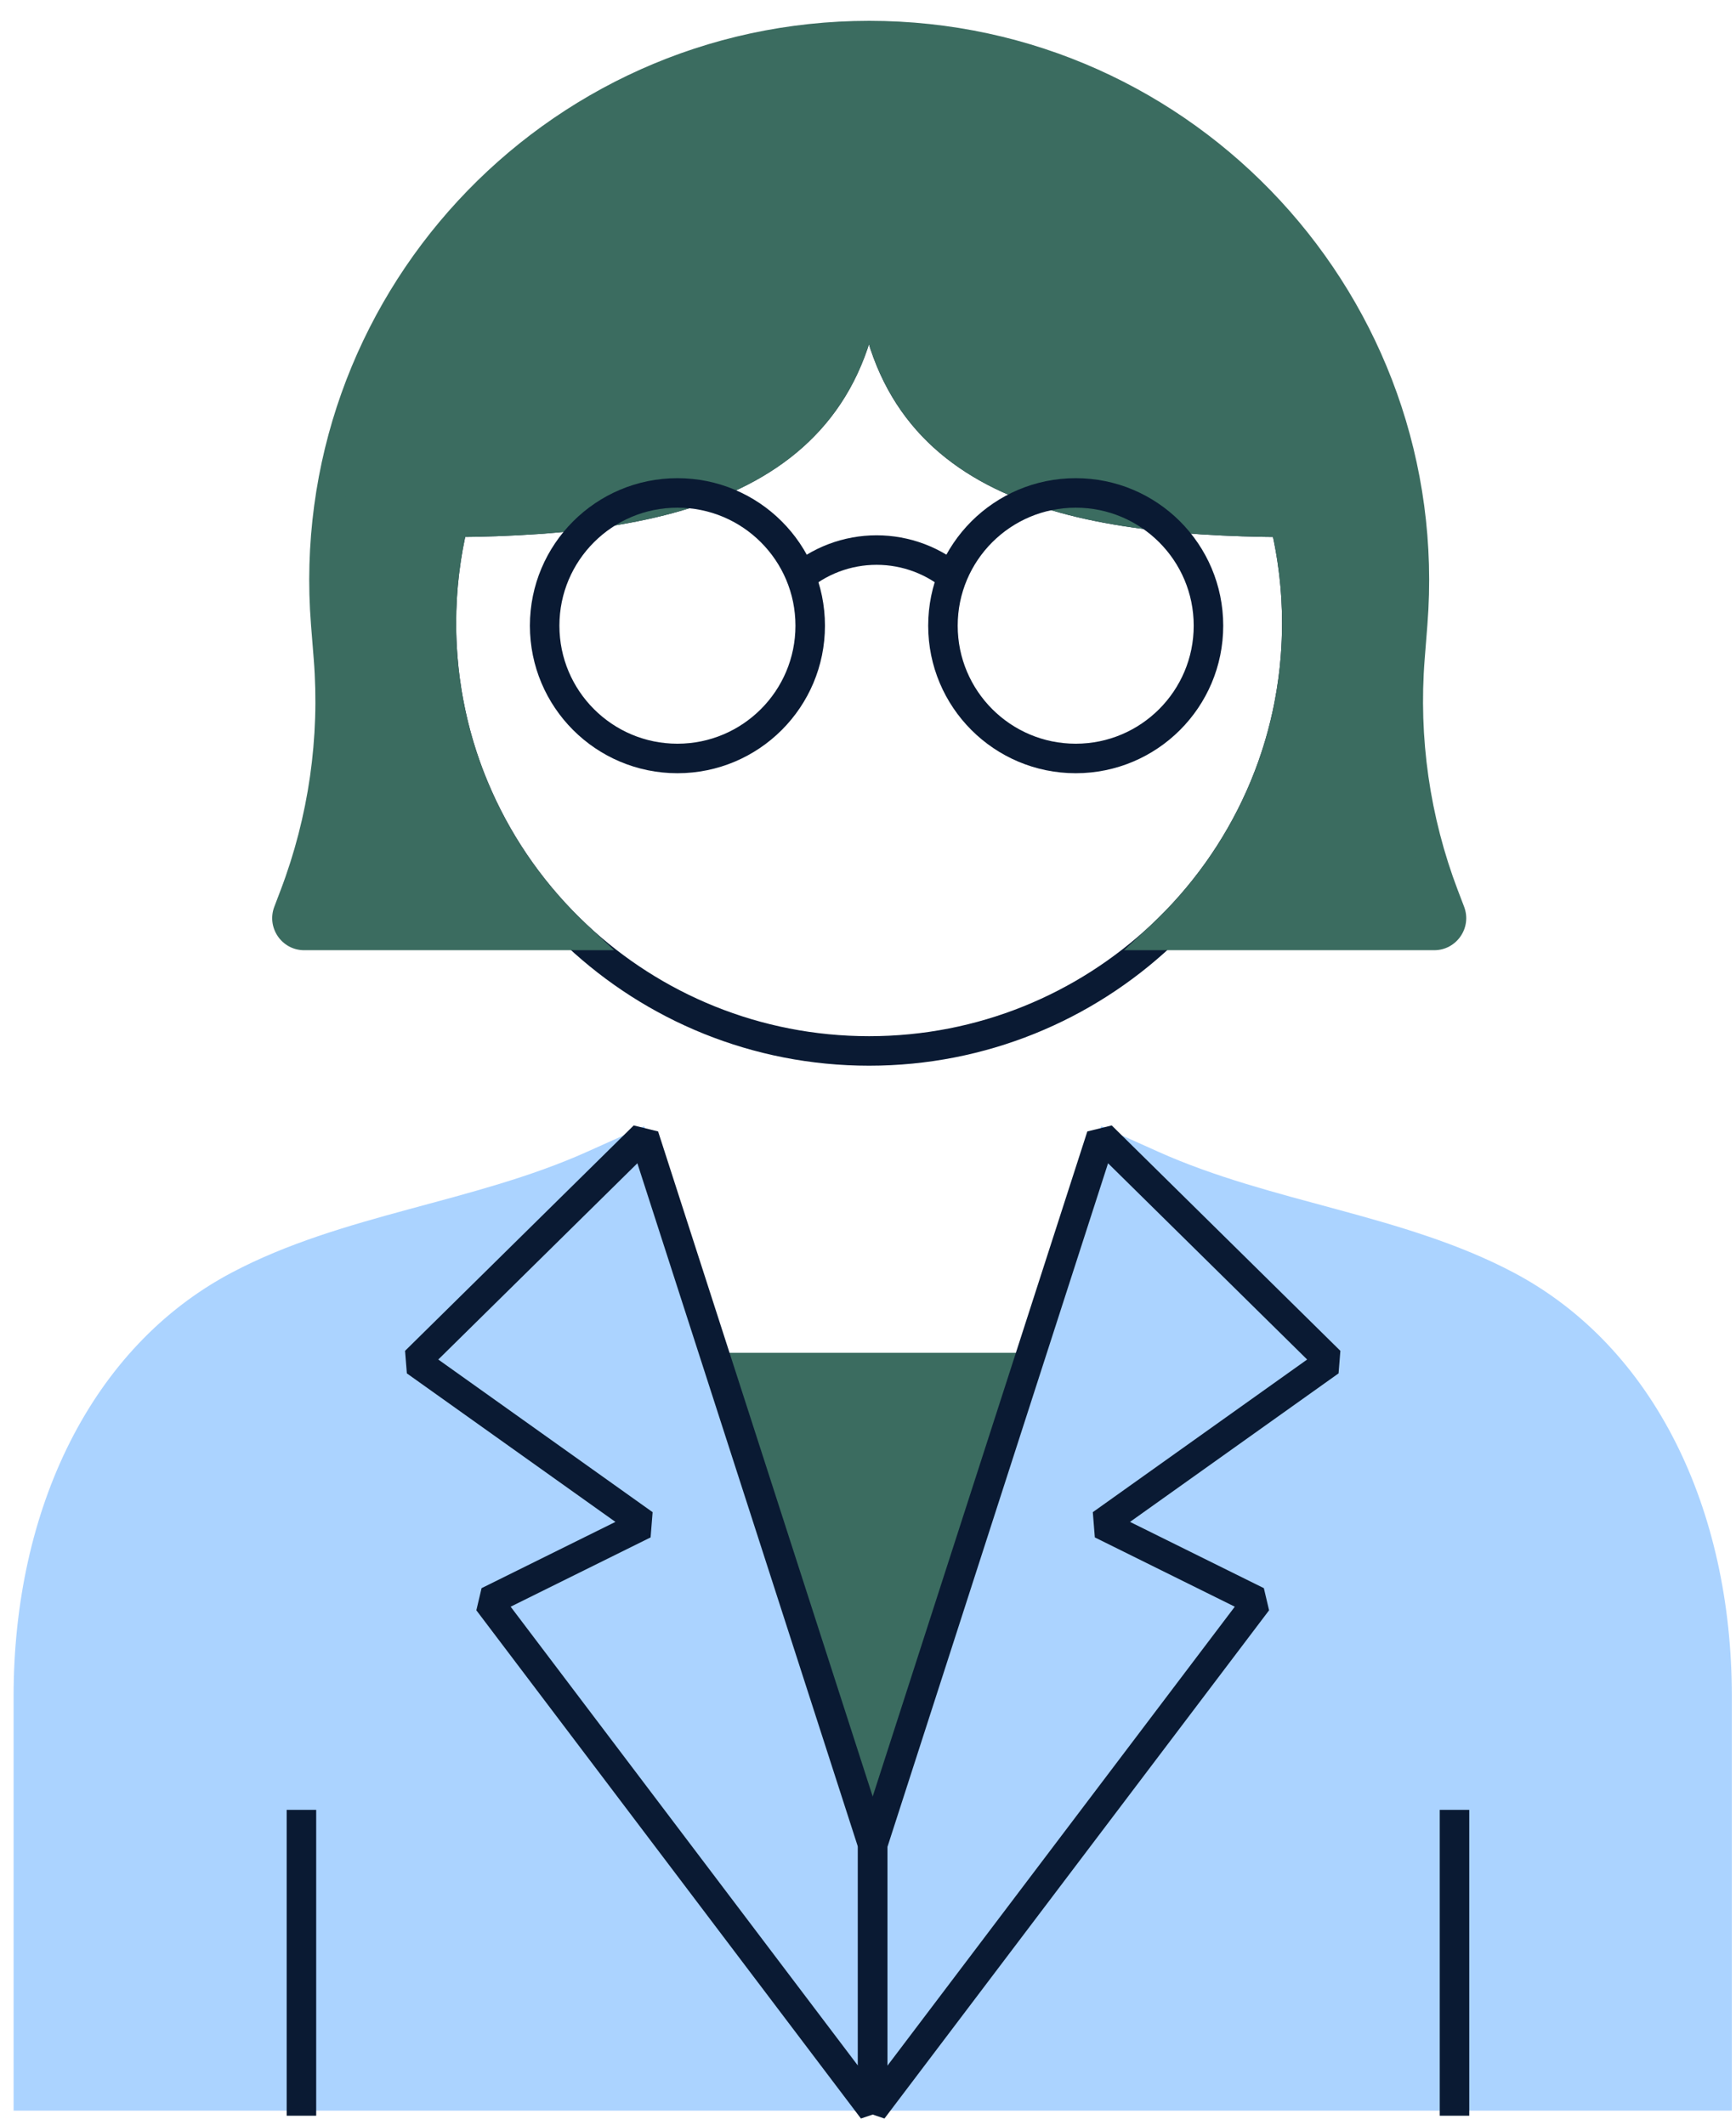 <svg width="58" height="71" viewBox="0 0 58 71" fill="none" xmlns="http://www.w3.org/2000/svg">
<path d="M34.784 45.195H23.462L28.806 63.968L34.784 45.195Z" fill="#3B6C60"/>
<path d="M0.454 70.513V56.674C0.454 50.405 3.053 44.997 7.737 42.518C11.428 40.563 15.813 40.187 19.623 38.475L21.523 37.622L29.157 60.866L36.792 37.622L38.692 38.475C42.502 40.187 46.886 40.563 50.578 42.518C55.262 44.997 57.861 50.405 57.861 56.674V70.513H0.454Z" fill="#ABD3FF"/>
<path d="M21.518 37.95L29.157 61.623V70.478L16.308 53.499L21.518 50.92L13.879 45.48L21.518 37.95Z" stroke="#0A1A33" stroke-width="0.986" stroke-linejoin="bevel"/>
<path d="M36.797 37.95L29.157 61.623V70.478L42.007 53.499L36.797 50.92L44.436 45.48L36.797 37.95Z" stroke="#0A1A33" stroke-width="0.986" stroke-linejoin="bevel"/>
<path d="M10.071 60.464V70.682" stroke="#0A1A33" stroke-width="0.986" stroke-miterlimit="10"/>
<path d="M48.595 60.464V70.682" stroke="#0A1A33" stroke-width="0.986" stroke-miterlimit="10"/>
<path d="M29.044 8.367L28.551 8.373L28.551 8.379L29.044 8.367ZM42.925 17.451L43.404 17.335L42.928 16.958L42.925 17.451ZM43.265 19.498L43.755 19.453L43.755 19.453L43.265 19.498ZM43.302 19.981L42.81 20.009L42.81 20.01L43.302 19.981ZM43.326 20.82H43.819V20.82L43.326 20.82ZM43.281 21.954L42.79 21.915L42.79 21.915L43.281 21.954ZM43.275 22.027L43.767 22.068L43.767 22.068L43.275 22.027ZM43.207 22.671L42.718 22.608L42.718 22.608L43.207 22.671ZM43.183 22.843L43.671 22.913L43.671 22.912L43.183 22.843ZM43.09 23.416L42.605 23.326L42.605 23.327L43.09 23.416ZM42.998 23.875L43.48 23.979L43.48 23.979L42.998 23.875ZM42.849 24.496L42.372 24.369L42.372 24.369L42.849 24.496ZM42.825 24.581L43.301 24.711L43.301 24.711L42.825 24.581ZM42.525 25.547L42.06 25.384L42.06 25.384L42.525 25.547ZM42.501 25.617L42.965 25.782L42.965 25.782L42.501 25.617ZM42.267 26.228L41.81 26.041L41.81 26.041L42.267 26.228ZM42.092 26.635L42.542 26.836L42.542 26.836L42.092 26.635ZM38.8 31.253L38.463 30.894L38.8 31.746V31.253ZM38.801 31.253L39.138 31.613L38.801 30.761V31.253ZM29.037 35.11V35.603H29.037L29.037 35.11ZM19.273 31.253L18.937 31.613L18.937 31.613L19.273 31.253ZM15.981 26.635L15.531 26.836L15.531 26.836L15.981 26.635ZM15.548 25.547L16.013 25.384L16.013 25.384L15.548 25.547ZM15.352 24.948L14.881 25.09L14.881 25.09L15.352 24.948ZM15.225 24.496L15.701 24.369L15.701 24.369L15.225 24.496ZM14.999 23.498L14.515 23.589L14.515 23.589L14.999 23.498ZM14.984 23.426L15.469 23.337L15.469 23.337L14.984 23.426ZM14.891 22.843L14.403 22.912L14.403 22.912L14.891 22.843ZM14.866 22.671L15.355 22.608L15.355 22.608L14.866 22.671ZM14.798 22.027L14.307 22.068L14.307 22.068L14.798 22.027ZM14.792 21.954L15.283 21.915L15.283 21.915L14.792 21.954ZM14.747 20.82L14.254 20.82V20.82H14.747ZM14.771 19.981L15.264 20.01L15.264 20.009L14.771 19.981ZM14.857 19.044L14.368 18.983L14.368 18.983L14.857 19.044ZM15.14 17.485L15.619 17.599L15.619 17.599L15.14 17.485ZM15.148 17.45L15.144 16.957L14.668 17.334L15.148 17.45ZM29.039 7.996L29.532 7.989L28.546 7.996L29.039 7.996ZM29.044 8.367L28.551 8.379C28.601 10.354 29.034 11.96 29.804 13.254C30.575 14.549 31.667 15.5 32.984 16.192C35.596 17.561 39.123 17.92 42.922 17.944L42.925 17.451L42.928 16.958C39.144 16.934 35.827 16.57 33.442 15.319C32.261 14.699 31.316 13.866 30.651 12.749C29.985 11.631 29.583 10.198 29.537 8.354L29.044 8.367ZM42.925 17.451L42.446 17.567C42.601 18.209 42.712 18.869 42.774 19.544L43.265 19.498L43.755 19.453C43.689 18.731 43.57 18.024 43.404 17.335L42.925 17.451ZM43.265 19.498L42.774 19.544C42.788 19.7 42.801 19.855 42.81 20.009L43.302 19.981L43.794 19.953C43.784 19.784 43.77 19.617 43.755 19.453L43.265 19.498ZM43.302 19.981L42.81 20.01C42.825 20.278 42.833 20.548 42.833 20.82L43.326 20.82L43.819 20.82C43.819 20.529 43.811 20.239 43.794 19.952L43.302 19.981ZM43.326 20.82H42.833C42.833 21.188 42.818 21.553 42.79 21.915L43.281 21.954L43.773 21.992C43.803 21.606 43.819 21.215 43.819 20.82H43.326ZM43.281 21.954L42.79 21.915C42.788 21.94 42.786 21.963 42.784 21.986L43.275 22.027L43.767 22.068C43.769 22.042 43.771 22.016 43.773 21.992L43.281 21.954ZM43.275 22.027L42.784 21.986C42.767 22.195 42.745 22.402 42.718 22.608L43.207 22.671L43.696 22.735C43.724 22.514 43.748 22.291 43.767 22.068L43.275 22.027ZM43.207 22.671L42.718 22.608C42.711 22.662 42.704 22.708 42.695 22.774L43.183 22.843L43.671 22.912C43.677 22.864 43.688 22.795 43.696 22.735L43.207 22.671ZM43.183 22.843L42.695 22.774C42.668 22.96 42.639 23.144 42.605 23.326L43.09 23.416L43.575 23.505C43.611 23.308 43.642 23.111 43.671 22.913L43.183 22.843ZM43.09 23.416L42.605 23.327C42.578 23.476 42.548 23.623 42.517 23.77L42.998 23.875L43.48 23.979C43.514 23.822 43.545 23.663 43.575 23.505L43.09 23.416ZM42.998 23.875L42.517 23.77C42.472 23.972 42.425 24.172 42.372 24.369L42.849 24.496L43.325 24.622C43.382 24.409 43.433 24.195 43.48 23.979L42.998 23.875ZM42.849 24.496L42.372 24.369C42.365 24.396 42.359 24.418 42.35 24.452L42.825 24.581L43.301 24.711C43.307 24.688 43.317 24.652 43.325 24.622L42.849 24.496ZM42.825 24.581L42.35 24.452C42.264 24.768 42.167 25.079 42.06 25.384L42.525 25.547L42.99 25.71C43.106 25.382 43.209 25.049 43.301 24.711L42.825 24.581ZM42.525 25.547L42.06 25.384C42.052 25.408 42.044 25.43 42.037 25.451L42.501 25.617L42.965 25.782C42.974 25.758 42.983 25.733 42.99 25.71L42.525 25.547ZM42.501 25.617L42.037 25.451C41.966 25.649 41.89 25.846 41.81 26.041L42.267 26.228L42.723 26.415C42.808 26.207 42.889 25.996 42.965 25.782L42.501 25.617ZM42.267 26.228L41.81 26.041C41.757 26.172 41.7 26.303 41.642 26.434L42.092 26.635L42.542 26.836C42.603 26.698 42.664 26.558 42.723 26.415L42.267 26.228ZM42.092 26.635L41.642 26.434C40.886 28.128 39.799 29.642 38.463 30.894L38.8 31.253L39.137 31.613C40.568 30.273 41.732 28.651 42.542 26.836L42.092 26.635ZM38.8 31.253V31.746H38.801V31.253V30.761H38.8V31.253ZM38.801 31.253L38.464 30.894C35.997 33.203 32.683 34.617 29.037 34.617L29.037 35.11L29.037 35.603C32.943 35.603 36.495 34.087 39.138 31.613L38.801 31.253ZM29.037 35.11V34.617C25.391 34.617 22.077 33.203 19.61 30.894L19.273 31.253L18.937 31.613C21.579 34.087 25.131 35.603 29.037 35.603V35.11ZM19.273 31.253L19.61 30.894C18.274 29.642 17.187 28.128 16.431 26.434L15.981 26.635L15.531 26.836C16.341 28.651 17.505 30.273 18.937 31.613L19.273 31.253ZM15.981 26.635L16.432 26.434C16.278 26.091 16.138 25.741 16.013 25.384L15.548 25.547L15.083 25.71C15.217 26.094 15.368 26.469 15.531 26.836L15.981 26.635ZM15.548 25.547L16.013 25.384C15.946 25.193 15.883 25 15.824 24.806L15.352 24.948L14.881 25.09C14.944 25.299 15.011 25.506 15.083 25.71L15.548 25.547ZM15.352 24.948L15.825 24.806C15.781 24.661 15.74 24.516 15.701 24.369L15.225 24.496L14.748 24.622C14.79 24.779 14.834 24.935 14.881 25.09L15.352 24.948ZM15.225 24.496L15.701 24.369C15.617 24.053 15.545 23.732 15.483 23.406L14.999 23.498L14.515 23.589C14.581 23.937 14.658 24.282 14.748 24.622L15.225 24.496ZM14.999 23.498L15.483 23.406C15.48 23.387 15.476 23.369 15.473 23.358C15.471 23.346 15.47 23.341 15.469 23.337L14.984 23.426L14.5 23.516C14.503 23.536 14.507 23.554 14.51 23.565C14.513 23.579 14.514 23.584 14.515 23.589L14.999 23.498ZM14.984 23.426L15.469 23.337C15.435 23.153 15.406 22.965 15.379 22.774L14.891 22.843L14.403 22.912C14.431 23.113 14.463 23.314 14.5 23.516L14.984 23.426ZM14.891 22.843L15.379 22.774C15.369 22.708 15.362 22.662 15.355 22.608L14.866 22.671L14.377 22.735C14.385 22.795 14.396 22.864 14.403 22.912L14.891 22.843ZM14.866 22.671L15.355 22.608C15.328 22.402 15.306 22.195 15.289 21.986L14.798 22.027L14.307 22.068C14.325 22.291 14.349 22.514 14.377 22.735L14.866 22.671ZM14.798 22.027L15.289 21.986C15.287 21.963 15.285 21.94 15.283 21.915L14.792 21.954L14.301 21.992C14.303 22.016 14.305 22.042 14.307 22.068L14.798 22.027ZM14.792 21.954L15.283 21.915C15.255 21.553 15.24 21.188 15.24 20.82H14.747H14.254C14.254 21.215 14.27 21.606 14.301 21.992L14.792 21.954ZM14.747 20.82L15.24 20.82C15.24 20.548 15.248 20.278 15.264 20.01L14.771 19.981L14.28 19.952C14.263 20.239 14.254 20.529 14.254 20.82L14.747 20.82ZM14.771 19.981L15.264 20.009C15.281 19.706 15.309 19.404 15.347 19.104L14.857 19.044L14.368 18.983C14.329 19.302 14.298 19.625 14.28 19.953L14.771 19.981ZM14.857 19.044L15.347 19.104C15.41 18.593 15.501 18.091 15.619 17.599L15.14 17.485L14.66 17.37C14.534 17.897 14.436 18.435 14.368 18.983L14.857 19.044ZM15.14 17.485L15.619 17.599C15.622 17.587 15.625 17.575 15.626 17.57C15.627 17.563 15.627 17.564 15.627 17.566L15.148 17.45L14.668 17.334C14.665 17.347 14.663 17.36 14.662 17.364C14.66 17.372 14.66 17.371 14.66 17.37L15.14 17.485ZM15.148 17.45L15.151 17.943C19.016 17.916 22.597 17.508 25.221 16.064C26.545 15.335 27.631 14.341 28.382 13.002C29.132 11.664 29.532 10.013 29.532 7.996L29.039 7.996L28.546 7.996C28.546 9.883 28.173 11.36 27.523 12.519C26.874 13.677 25.932 14.548 24.746 15.2C22.352 16.518 18.987 16.931 15.144 16.957L15.148 17.45ZM29.039 7.996L28.546 8.002L28.551 8.373L29.044 8.367L29.537 8.36L29.532 7.989L29.039 7.996Z" fill="#0A1A33"/>
<mask id="path-8-outside-1_2300_14851" maskUnits="userSpaceOnUse" x="8.587" y="0.189" width="41" height="32" fill="black">
<rect fill="white" x="8.587" y="0.189" width="41" height="32"/>
<path d="M29.041 1.189C39.667 1.189 48.036 10.248 47.198 20.841L47.108 21.98C46.894 24.678 47.283 27.391 48.246 29.92L48.456 30.467C48.6 30.846 48.319 31.253 47.913 31.253H38.8C41.586 28.646 43.327 24.936 43.327 20.82C43.327 19.659 43.186 18.531 42.925 17.451C35.343 17.404 29.238 16.004 29.045 8.367L29.041 7.996C29.041 15.806 22.856 17.399 15.148 17.451C14.887 18.531 14.748 19.659 14.748 20.82C14.748 24.936 16.489 28.646 19.274 31.253H10.166C9.761 31.253 9.481 30.846 9.625 30.467L9.833 29.92C10.797 27.391 11.187 24.678 10.973 21.98L10.882 20.841C10.043 10.248 18.414 1.189 29.041 1.189Z"/>
</mask>
<path d="M29.041 1.189C39.667 1.189 48.036 10.248 47.198 20.841L47.108 21.98C46.894 24.678 47.283 27.391 48.246 29.92L48.456 30.467C48.6 30.846 48.319 31.253 47.913 31.253H38.8C41.586 28.646 43.327 24.936 43.327 20.82C43.327 19.659 43.186 18.531 42.925 17.451C35.343 17.404 29.238 16.004 29.045 8.367L29.041 7.996C29.041 15.806 22.856 17.399 15.148 17.451C14.887 18.531 14.748 19.659 14.748 20.82C14.748 24.936 16.489 28.646 19.274 31.253H10.166C9.761 31.253 9.481 30.846 9.625 30.467L9.833 29.92C10.797 27.391 11.187 24.678 10.973 21.98L10.882 20.841C10.043 10.248 18.414 1.189 29.041 1.189Z" fill="#3B6C60"/>
<path d="M29.041 1.189L29.041 0.696H29.041V1.189ZM47.198 20.841L46.706 20.802L46.706 20.802L47.198 20.841ZM47.108 21.98L47.599 22.019L47.599 22.019L47.108 21.98ZM48.246 29.92L47.786 30.096L47.786 30.096L48.246 29.92ZM48.456 30.467L48.916 30.292L48.916 30.291L48.456 30.467ZM47.913 31.253V31.746H47.913L47.913 31.253ZM38.8 31.253L38.463 30.894L37.553 31.746H38.8V31.253ZM43.327 20.82H43.819V20.82L43.327 20.82ZM42.925 17.451L43.404 17.335L43.314 16.96L42.928 16.958L42.925 17.451ZM29.045 8.367L28.552 8.373L28.553 8.379L29.045 8.367ZM29.041 7.996L29.533 7.989L28.548 7.996H29.041ZM15.148 17.451L15.145 16.958L14.759 16.96L14.669 17.335L15.148 17.451ZM14.748 20.82L14.255 20.82V20.82H14.748ZM19.274 31.253V31.746H20.521L19.611 30.894L19.274 31.253ZM10.166 31.253L10.166 31.746H10.166V31.253ZM9.625 30.467L10.086 30.643L10.086 30.642L9.625 30.467ZM9.833 29.92L9.373 29.745L9.373 29.745L9.833 29.92ZM10.973 21.98L11.464 21.941L11.464 21.941L10.973 21.98ZM10.882 20.841L10.391 20.88L10.391 20.881L10.882 20.841ZM29.041 1.189L29.041 1.682C39.379 1.682 47.523 10.496 46.706 20.802L47.198 20.841L47.689 20.88C48.55 10.001 39.954 0.696 29.041 0.696L29.041 1.189ZM47.198 20.841L46.706 20.802L46.617 21.941L47.108 21.98L47.599 22.019L47.689 20.88L47.198 20.841ZM47.108 21.98L46.617 21.941C46.397 24.712 46.796 27.498 47.786 30.096L48.246 29.92L48.707 29.745C47.77 27.284 47.391 24.645 47.599 22.019L47.108 21.98ZM48.246 29.92L47.786 30.096L47.995 30.643L48.456 30.467L48.916 30.291L48.707 29.744L48.246 29.92ZM48.456 30.467L47.995 30.643C48.016 30.699 47.974 30.761 47.913 30.761L47.913 31.253L47.913 31.746C48.664 31.746 49.184 30.994 48.916 30.292L48.456 30.467ZM47.913 31.253V30.761H38.8V31.253V31.746H47.913V31.253ZM38.8 31.253L39.137 31.613C42.018 28.916 43.819 25.078 43.819 20.82H43.327H42.834C42.834 24.794 41.153 28.375 38.463 30.894L38.8 31.253ZM43.327 20.82L43.819 20.82C43.819 19.619 43.675 18.453 43.404 17.335L42.925 17.451L42.446 17.567C42.698 18.61 42.834 19.699 42.834 20.82L43.327 20.82ZM42.925 17.451L42.928 16.958C39.144 16.934 35.828 16.57 33.443 15.319C32.262 14.699 31.317 13.866 30.652 12.749C29.986 11.631 29.584 10.198 29.538 8.354L29.045 8.367L28.553 8.379C28.602 10.354 29.035 11.96 29.805 13.254C30.576 14.549 31.668 15.5 32.985 16.192C35.596 17.561 39.123 17.92 42.922 17.944L42.925 17.451ZM29.045 8.367L29.538 8.36L29.533 7.989L29.041 7.996L28.548 8.002L28.552 8.373L29.045 8.367ZM29.041 7.996H28.548C28.548 9.883 28.174 11.36 27.524 12.52C26.875 13.677 25.933 14.548 24.747 15.201C22.353 16.518 18.988 16.932 15.145 16.958L15.148 17.451L15.151 17.944C19.017 17.918 22.598 17.509 25.223 16.064C26.546 15.336 27.632 14.341 28.384 13.002C29.134 11.665 29.533 10.014 29.533 7.996H29.041ZM15.148 17.451L14.669 17.335C14.399 18.453 14.255 19.62 14.255 20.82L14.748 20.82L15.24 20.82C15.24 19.699 15.375 18.61 15.627 17.567L15.148 17.451ZM14.748 20.82H14.255C14.255 25.078 16.056 28.916 18.937 31.613L19.274 31.253L19.611 30.894C16.921 28.375 15.24 24.794 15.24 20.82H14.748ZM19.274 31.253V30.761H10.166V31.253V31.746H19.274V31.253ZM10.166 31.253L10.167 30.761C10.107 30.761 10.064 30.7 10.086 30.643L9.625 30.467L9.165 30.292C8.898 30.993 9.415 31.746 10.166 31.746L10.166 31.253ZM9.625 30.467L10.086 30.642L10.294 30.096L9.833 29.92L9.373 29.745L9.165 30.292L9.625 30.467ZM9.833 29.92L10.294 30.096C11.284 27.498 11.684 24.712 11.464 21.941L10.973 21.98L10.482 22.019C10.69 24.644 10.31 27.284 9.373 29.745L9.833 29.92ZM10.973 21.98L11.464 21.941L11.374 20.802L10.882 20.841L10.391 20.881L10.482 22.019L10.973 21.98ZM10.882 20.841L11.374 20.802C10.557 10.496 18.702 1.682 29.041 1.682V1.189V0.696C18.127 0.696 9.529 10 10.391 20.88L10.882 20.841Z" fill="#3B6C60" mask="url(#path-8-outside-1_2300_14851)"/>
<path d="M22.633 25.339C25.083 25.339 27.069 23.353 27.069 20.903C27.069 18.453 25.083 16.468 22.633 16.468C20.183 16.468 18.197 18.453 18.197 20.903C18.197 23.353 20.183 25.339 22.633 25.339Z" stroke="#0A1A33" stroke-width="0.986"/>
<path d="M31.998 19.425V19.425C30.461 18.027 28.113 18.027 26.576 19.425V19.425" stroke="#0A1A33" stroke-width="0.986"/>
<path d="M35.94 25.339C38.389 25.339 40.375 23.353 40.375 20.903C40.375 18.453 38.389 16.468 35.94 16.468C33.49 16.468 31.504 18.453 31.504 20.903C31.504 23.353 33.49 25.339 35.94 25.339Z" stroke="#0A1A33" stroke-width="0.986"/>
</svg>
